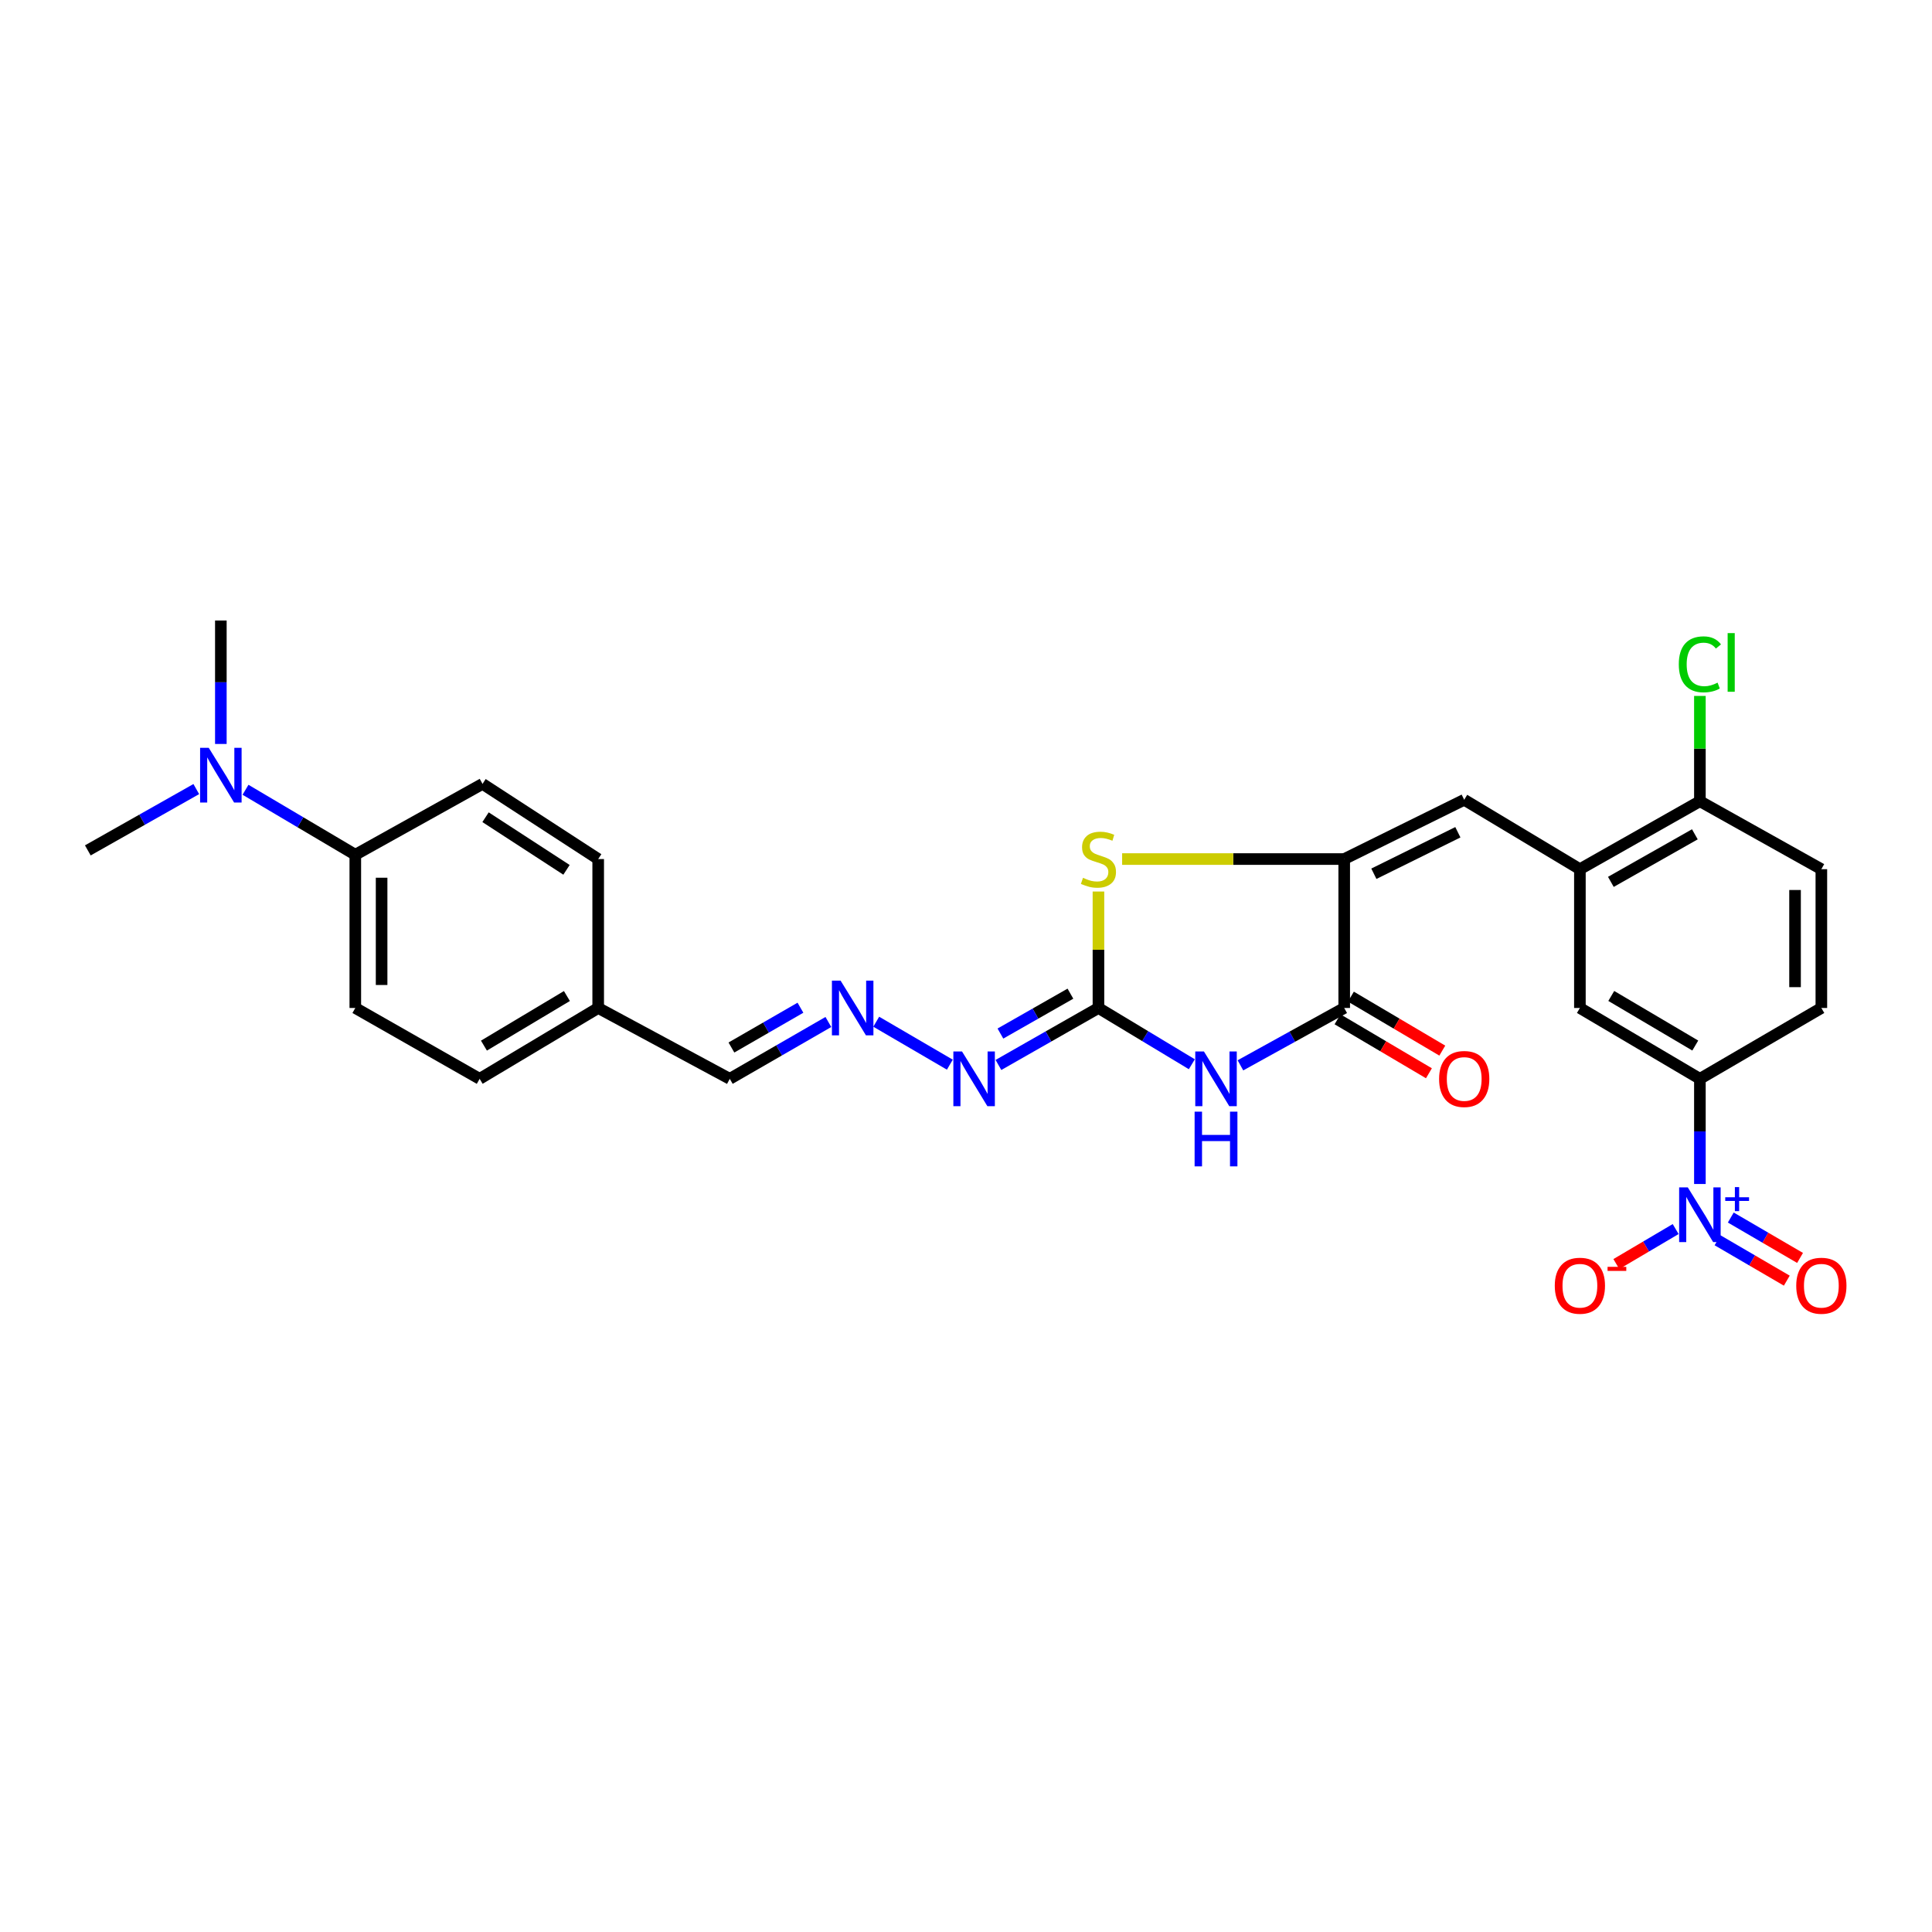 <?xml version='1.0' encoding='iso-8859-1'?>
<svg version='1.1' baseProfile='full'
              xmlns='http://www.w3.org/2000/svg'
                      xmlns:rdkit='http://www.rdkit.org/xml'
                      xmlns:xlink='http://www.w3.org/1999/xlink'
                  xml:space='preserve'
width='1000px' height='1000px' viewBox='0 0 1000 1000'>
<!-- END OF HEADER -->
<rect style='opacity:1.0;fill:#FFFFFF;stroke:none' width='1000' height='1000' x='0' y='0'> </rect>
<path class='bond-0' d='M 616.893,550.855 L 592.724,536.291' style='fill:none;fill-rule:evenodd;stroke:#0000FF;stroke-width:6px;stroke-linecap:butt;stroke-linejoin:miter;stroke-opacity:1' />
<path class='bond-0' d='M 592.724,536.291 L 568.555,521.726' style='fill:none;fill-rule:evenodd;stroke:#000000;stroke-width:6px;stroke-linecap:butt;stroke-linejoin:miter;stroke-opacity:1' />
<path class='bond-2' d='M 642.045,551.415 L 668.904,536.57' style='fill:none;fill-rule:evenodd;stroke:#0000FF;stroke-width:6px;stroke-linecap:butt;stroke-linejoin:miter;stroke-opacity:1' />
<path class='bond-2' d='M 668.904,536.57 L 695.763,521.726' style='fill:none;fill-rule:evenodd;stroke:#000000;stroke-width:6px;stroke-linecap:butt;stroke-linejoin:miter;stroke-opacity:1' />
<path class='bond-4' d='M 568.555,521.726 L 568.555,491.59' style='fill:none;fill-rule:evenodd;stroke:#000000;stroke-width:6px;stroke-linecap:butt;stroke-linejoin:miter;stroke-opacity:1' />
<path class='bond-4' d='M 568.555,491.59 L 568.555,461.453' style='fill:none;fill-rule:evenodd;stroke:#CCCC00;stroke-width:6px;stroke-linecap:butt;stroke-linejoin:miter;stroke-opacity:1' />
<path class='bond-8' d='M 568.555,521.726 L 542.672,536.474' style='fill:none;fill-rule:evenodd;stroke:#000000;stroke-width:6px;stroke-linecap:butt;stroke-linejoin:miter;stroke-opacity:1' />
<path class='bond-8' d='M 542.672,536.474 L 516.79,551.223' style='fill:none;fill-rule:evenodd;stroke:#0000FF;stroke-width:6px;stroke-linecap:butt;stroke-linejoin:miter;stroke-opacity:1' />
<path class='bond-8' d='M 554.049,514.321 L 535.931,524.645' style='fill:none;fill-rule:evenodd;stroke:#000000;stroke-width:6px;stroke-linecap:butt;stroke-linejoin:miter;stroke-opacity:1' />
<path class='bond-8' d='M 535.931,524.645 L 517.813,534.968' style='fill:none;fill-rule:evenodd;stroke:#0000FF;stroke-width:6px;stroke-linecap:butt;stroke-linejoin:miter;stroke-opacity:1' />
<path class='bond-1' d='M 695.763,444.646 L 695.763,521.726' style='fill:none;fill-rule:evenodd;stroke:#000000;stroke-width:6px;stroke-linecap:butt;stroke-linejoin:miter;stroke-opacity:1' />
<path class='bond-5' d='M 695.763,444.646 L 757.873,413.965' style='fill:none;fill-rule:evenodd;stroke:#000000;stroke-width:6px;stroke-linecap:butt;stroke-linejoin:miter;stroke-opacity:1' />
<path class='bond-5' d='M 711.11,452.252 L 754.587,430.775' style='fill:none;fill-rule:evenodd;stroke:#000000;stroke-width:6px;stroke-linecap:butt;stroke-linejoin:miter;stroke-opacity:1' />
<path class='bond-28' d='M 695.763,444.646 L 638.289,444.646' style='fill:none;fill-rule:evenodd;stroke:#000000;stroke-width:6px;stroke-linecap:butt;stroke-linejoin:miter;stroke-opacity:1' />
<path class='bond-28' d='M 638.289,444.646 L 580.815,444.646' style='fill:none;fill-rule:evenodd;stroke:#CCCC00;stroke-width:6px;stroke-linecap:butt;stroke-linejoin:miter;stroke-opacity:1' />
<path class='bond-14' d='M 692.302,527.588 L 715.955,541.554' style='fill:none;fill-rule:evenodd;stroke:#000000;stroke-width:6px;stroke-linecap:butt;stroke-linejoin:miter;stroke-opacity:1' />
<path class='bond-14' d='M 715.955,541.554 L 739.609,555.52' style='fill:none;fill-rule:evenodd;stroke:#FF0000;stroke-width:6px;stroke-linecap:butt;stroke-linejoin:miter;stroke-opacity:1' />
<path class='bond-14' d='M 699.224,515.864 L 722.878,529.83' style='fill:none;fill-rule:evenodd;stroke:#000000;stroke-width:6px;stroke-linecap:butt;stroke-linejoin:miter;stroke-opacity:1' />
<path class='bond-14' d='M 722.878,529.83 L 746.531,543.795' style='fill:none;fill-rule:evenodd;stroke:#FF0000;stroke-width:6px;stroke-linecap:butt;stroke-linejoin:miter;stroke-opacity:1' />
<path class='bond-3' d='M 879.863,612.834 L 879.863,585.616' style='fill:none;fill-rule:evenodd;stroke:#0000FF;stroke-width:6px;stroke-linecap:butt;stroke-linejoin:miter;stroke-opacity:1' />
<path class='bond-3' d='M 879.863,585.616 L 879.863,558.398' style='fill:none;fill-rule:evenodd;stroke:#000000;stroke-width:6px;stroke-linecap:butt;stroke-linejoin:miter;stroke-opacity:1' />
<path class='bond-11' d='M 867.32,636.156 L 851.971,645.214' style='fill:none;fill-rule:evenodd;stroke:#0000FF;stroke-width:6px;stroke-linecap:butt;stroke-linejoin:miter;stroke-opacity:1' />
<path class='bond-11' d='M 851.971,645.214 L 836.622,654.273' style='fill:none;fill-rule:evenodd;stroke:#FF0000;stroke-width:6px;stroke-linecap:butt;stroke-linejoin:miter;stroke-opacity:1' />
<path class='bond-12' d='M 888.993,641.957 L 906.918,652.41' style='fill:none;fill-rule:evenodd;stroke:#0000FF;stroke-width:6px;stroke-linecap:butt;stroke-linejoin:miter;stroke-opacity:1' />
<path class='bond-12' d='M 906.918,652.41 L 924.844,662.862' style='fill:none;fill-rule:evenodd;stroke:#FF0000;stroke-width:6px;stroke-linecap:butt;stroke-linejoin:miter;stroke-opacity:1' />
<path class='bond-12' d='M 895.851,630.195 L 913.777,640.647' style='fill:none;fill-rule:evenodd;stroke:#0000FF;stroke-width:6px;stroke-linecap:butt;stroke-linejoin:miter;stroke-opacity:1' />
<path class='bond-12' d='M 913.777,640.647 L 931.703,651.1' style='fill:none;fill-rule:evenodd;stroke:#FF0000;stroke-width:6px;stroke-linecap:butt;stroke-linejoin:miter;stroke-opacity:1' />
<path class='bond-6' d='M 757.873,413.965 L 817.752,449.888' style='fill:none;fill-rule:evenodd;stroke:#000000;stroke-width:6px;stroke-linecap:butt;stroke-linejoin:miter;stroke-opacity:1' />
<path class='bond-9' d='M 817.752,449.888 L 817.752,521.726' style='fill:none;fill-rule:evenodd;stroke:#000000;stroke-width:6px;stroke-linecap:butt;stroke-linejoin:miter;stroke-opacity:1' />
<path class='bond-13' d='M 817.752,449.888 L 879.863,414.714' style='fill:none;fill-rule:evenodd;stroke:#000000;stroke-width:6px;stroke-linecap:butt;stroke-linejoin:miter;stroke-opacity:1' />
<path class='bond-13' d='M 833.778,456.46 L 877.256,431.838' style='fill:none;fill-rule:evenodd;stroke:#000000;stroke-width:6px;stroke-linecap:butt;stroke-linejoin:miter;stroke-opacity:1' />
<path class='bond-7' d='M 879.863,558.398 L 817.752,521.726' style='fill:none;fill-rule:evenodd;stroke:#000000;stroke-width:6px;stroke-linecap:butt;stroke-linejoin:miter;stroke-opacity:1' />
<path class='bond-7' d='M 877.469,541.172 L 833.991,515.502' style='fill:none;fill-rule:evenodd;stroke:#000000;stroke-width:6px;stroke-linecap:butt;stroke-linejoin:miter;stroke-opacity:1' />
<path class='bond-29' d='M 879.863,558.398 L 942.729,521.726' style='fill:none;fill-rule:evenodd;stroke:#000000;stroke-width:6px;stroke-linecap:butt;stroke-linejoin:miter;stroke-opacity:1' />
<path class='bond-10' d='M 491.638,551.071 L 453.534,528.841' style='fill:none;fill-rule:evenodd;stroke:#0000FF;stroke-width:6px;stroke-linecap:butt;stroke-linejoin:miter;stroke-opacity:1' />
<path class='bond-21' d='M 428.763,528.976 L 403.247,543.687' style='fill:none;fill-rule:evenodd;stroke:#0000FF;stroke-width:6px;stroke-linecap:butt;stroke-linejoin:miter;stroke-opacity:1' />
<path class='bond-21' d='M 403.247,543.687 L 377.731,558.398' style='fill:none;fill-rule:evenodd;stroke:#000000;stroke-width:6px;stroke-linecap:butt;stroke-linejoin:miter;stroke-opacity:1' />
<path class='bond-21' d='M 414.308,521.594 L 396.446,531.891' style='fill:none;fill-rule:evenodd;stroke:#0000FF;stroke-width:6px;stroke-linecap:butt;stroke-linejoin:miter;stroke-opacity:1' />
<path class='bond-21' d='M 396.446,531.891 L 378.585,542.189' style='fill:none;fill-rule:evenodd;stroke:#000000;stroke-width:6px;stroke-linecap:butt;stroke-linejoin:miter;stroke-opacity:1' />
<path class='bond-18' d='M 879.863,414.714 L 942.729,449.888' style='fill:none;fill-rule:evenodd;stroke:#000000;stroke-width:6px;stroke-linecap:butt;stroke-linejoin:miter;stroke-opacity:1' />
<path class='bond-23' d='M 879.863,414.714 L 879.863,387.463' style='fill:none;fill-rule:evenodd;stroke:#000000;stroke-width:6px;stroke-linecap:butt;stroke-linejoin:miter;stroke-opacity:1' />
<path class='bond-23' d='M 879.863,387.463 L 879.863,360.212' style='fill:none;fill-rule:evenodd;stroke:#00CC00;stroke-width:6px;stroke-linecap:butt;stroke-linejoin:miter;stroke-opacity:1' />
<path class='bond-15' d='M 183.904,442.415 L 183.904,521.726' style='fill:none;fill-rule:evenodd;stroke:#000000;stroke-width:6px;stroke-linecap:butt;stroke-linejoin:miter;stroke-opacity:1' />
<path class='bond-15' d='M 197.519,454.311 L 197.519,509.829' style='fill:none;fill-rule:evenodd;stroke:#000000;stroke-width:6px;stroke-linecap:butt;stroke-linejoin:miter;stroke-opacity:1' />
<path class='bond-16' d='M 183.904,442.415 L 155.489,425.6' style='fill:none;fill-rule:evenodd;stroke:#000000;stroke-width:6px;stroke-linecap:butt;stroke-linejoin:miter;stroke-opacity:1' />
<path class='bond-16' d='M 155.489,425.6 L 127.074,408.786' style='fill:none;fill-rule:evenodd;stroke:#0000FF;stroke-width:6px;stroke-linecap:butt;stroke-linejoin:miter;stroke-opacity:1' />
<path class='bond-30' d='M 183.904,442.415 L 249.758,405.736' style='fill:none;fill-rule:evenodd;stroke:#000000;stroke-width:6px;stroke-linecap:butt;stroke-linejoin:miter;stroke-opacity:1' />
<path class='bond-26' d='M 114.312,385.073 L 114.312,353.124' style='fill:none;fill-rule:evenodd;stroke:#0000FF;stroke-width:6px;stroke-linecap:butt;stroke-linejoin:miter;stroke-opacity:1' />
<path class='bond-26' d='M 114.312,353.124 L 114.312,321.174' style='fill:none;fill-rule:evenodd;stroke:#000000;stroke-width:6px;stroke-linecap:butt;stroke-linejoin:miter;stroke-opacity:1' />
<path class='bond-27' d='M 101.595,408.424 L 73.525,424.292' style='fill:none;fill-rule:evenodd;stroke:#0000FF;stroke-width:6px;stroke-linecap:butt;stroke-linejoin:miter;stroke-opacity:1' />
<path class='bond-27' d='M 73.525,424.292 L 45.455,440.161' style='fill:none;fill-rule:evenodd;stroke:#000000;stroke-width:6px;stroke-linecap:butt;stroke-linejoin:miter;stroke-opacity:1' />
<path class='bond-17' d='M 942.729,521.726 L 942.729,449.888' style='fill:none;fill-rule:evenodd;stroke:#000000;stroke-width:6px;stroke-linecap:butt;stroke-linejoin:miter;stroke-opacity:1' />
<path class='bond-17' d='M 929.114,510.95 L 929.114,460.664' style='fill:none;fill-rule:evenodd;stroke:#000000;stroke-width:6px;stroke-linecap:butt;stroke-linejoin:miter;stroke-opacity:1' />
<path class='bond-19' d='M 249.758,405.736 L 309.622,444.646' style='fill:none;fill-rule:evenodd;stroke:#000000;stroke-width:6px;stroke-linecap:butt;stroke-linejoin:miter;stroke-opacity:1' />
<path class='bond-19' d='M 251.317,422.988 L 293.222,450.226' style='fill:none;fill-rule:evenodd;stroke:#000000;stroke-width:6px;stroke-linecap:butt;stroke-linejoin:miter;stroke-opacity:1' />
<path class='bond-20' d='M 183.904,521.726 L 248.268,558.398' style='fill:none;fill-rule:evenodd;stroke:#000000;stroke-width:6px;stroke-linecap:butt;stroke-linejoin:miter;stroke-opacity:1' />
<path class='bond-22' d='M 377.731,558.398 L 309.622,521.726' style='fill:none;fill-rule:evenodd;stroke:#000000;stroke-width:6px;stroke-linecap:butt;stroke-linejoin:miter;stroke-opacity:1' />
<path class='bond-24' d='M 309.622,521.726 L 309.622,444.646' style='fill:none;fill-rule:evenodd;stroke:#000000;stroke-width:6px;stroke-linecap:butt;stroke-linejoin:miter;stroke-opacity:1' />
<path class='bond-25' d='M 309.622,521.726 L 248.268,558.398' style='fill:none;fill-rule:evenodd;stroke:#000000;stroke-width:6px;stroke-linecap:butt;stroke-linejoin:miter;stroke-opacity:1' />
<path class='bond-25' d='M 293.433,515.54 L 250.486,541.21' style='fill:none;fill-rule:evenodd;stroke:#000000;stroke-width:6px;stroke-linecap:butt;stroke-linejoin:miter;stroke-opacity:1' />
<path  class='atom-0' d='M 623.149 544.238
L 632.429 559.238
Q 633.349 560.718, 634.829 563.398
Q 636.309 566.078, 636.389 566.238
L 636.389 544.238
L 640.149 544.238
L 640.149 572.558
L 636.269 572.558
L 626.309 556.158
Q 625.149 554.238, 623.909 552.038
Q 622.709 549.838, 622.349 549.158
L 622.349 572.558
L 618.669 572.558
L 618.669 544.238
L 623.149 544.238
' fill='#0000FF'/>
<path  class='atom-0' d='M 618.329 575.39
L 622.169 575.39
L 622.169 587.43
L 636.649 587.43
L 636.649 575.39
L 640.489 575.39
L 640.489 603.71
L 636.649 603.71
L 636.649 590.63
L 622.169 590.63
L 622.169 603.71
L 618.329 603.71
L 618.329 575.39
' fill='#0000FF'/>
<path  class='atom-4' d='M 873.603 614.593
L 882.883 629.593
Q 883.803 631.073, 885.283 633.753
Q 886.763 636.433, 886.843 636.593
L 886.843 614.593
L 890.603 614.593
L 890.603 642.913
L 886.723 642.913
L 876.763 626.513
Q 875.603 624.593, 874.363 622.393
Q 873.163 620.193, 872.803 619.513
L 872.803 642.913
L 869.123 642.913
L 869.123 614.593
L 873.603 614.593
' fill='#0000FF'/>
<path  class='atom-4' d='M 892.979 619.698
L 897.968 619.698
L 897.968 614.444
L 900.186 614.444
L 900.186 619.698
L 905.307 619.698
L 905.307 621.599
L 900.186 621.599
L 900.186 626.879
L 897.968 626.879
L 897.968 621.599
L 892.979 621.599
L 892.979 619.698
' fill='#0000FF'/>
<path  class='atom-5' d='M 560.555 454.366
Q 560.875 454.486, 562.195 455.046
Q 563.515 455.606, 564.955 455.966
Q 566.435 456.286, 567.875 456.286
Q 570.555 456.286, 572.115 455.006
Q 573.675 453.686, 573.675 451.406
Q 573.675 449.846, 572.875 448.886
Q 572.115 447.926, 570.915 447.406
Q 569.715 446.886, 567.715 446.286
Q 565.195 445.526, 563.675 444.806
Q 562.195 444.086, 561.115 442.566
Q 560.075 441.046, 560.075 438.486
Q 560.075 434.926, 562.475 432.726
Q 564.915 430.526, 569.715 430.526
Q 572.995 430.526, 576.715 432.086
L 575.795 435.166
Q 572.395 433.766, 569.835 433.766
Q 567.075 433.766, 565.555 434.926
Q 564.035 436.046, 564.075 438.006
Q 564.075 439.526, 564.835 440.446
Q 565.635 441.366, 566.755 441.886
Q 567.915 442.406, 569.835 443.006
Q 572.395 443.806, 573.915 444.606
Q 575.435 445.406, 576.515 447.046
Q 577.635 448.646, 577.635 451.406
Q 577.635 455.326, 574.995 457.446
Q 572.395 459.526, 568.035 459.526
Q 565.515 459.526, 563.595 458.966
Q 561.715 458.446, 559.475 457.526
L 560.555 454.366
' fill='#CCCC00'/>
<path  class='atom-9' d='M 497.938 544.238
L 507.218 559.238
Q 508.138 560.718, 509.618 563.398
Q 511.098 566.078, 511.178 566.238
L 511.178 544.238
L 514.938 544.238
L 514.938 572.558
L 511.058 572.558
L 501.098 556.158
Q 499.938 554.238, 498.698 552.038
Q 497.498 549.838, 497.138 549.158
L 497.138 572.558
L 493.458 572.558
L 493.458 544.238
L 497.938 544.238
' fill='#0000FF'/>
<path  class='atom-11' d='M 435.079 507.566
L 444.359 522.566
Q 445.279 524.046, 446.759 526.726
Q 448.239 529.406, 448.319 529.566
L 448.319 507.566
L 452.079 507.566
L 452.079 535.886
L 448.199 535.886
L 438.239 519.486
Q 437.079 517.566, 435.839 515.366
Q 434.639 513.166, 434.279 512.486
L 434.279 535.886
L 430.599 535.886
L 430.599 507.566
L 435.079 507.566
' fill='#0000FF'/>
<path  class='atom-12' d='M 804.752 665.49
Q 804.752 658.69, 808.112 654.89
Q 811.472 651.09, 817.752 651.09
Q 824.032 651.09, 827.392 654.89
Q 830.752 658.69, 830.752 665.49
Q 830.752 672.37, 827.352 676.29
Q 823.952 680.17, 817.752 680.17
Q 811.512 680.17, 808.112 676.29
Q 804.752 672.41, 804.752 665.49
M 817.752 676.97
Q 822.072 676.97, 824.392 674.09
Q 826.752 671.17, 826.752 665.49
Q 826.752 659.93, 824.392 657.13
Q 822.072 654.29, 817.752 654.29
Q 813.432 654.29, 811.072 657.09
Q 808.752 659.89, 808.752 665.49
Q 808.752 671.21, 811.072 674.09
Q 813.432 676.97, 817.752 676.97
' fill='#FF0000'/>
<path  class='atom-12' d='M 832.072 655.712
L 841.761 655.712
L 841.761 657.824
L 832.072 657.824
L 832.072 655.712
' fill='#FF0000'/>
<path  class='atom-13' d='M 929.729 665.49
Q 929.729 658.69, 933.089 654.89
Q 936.449 651.09, 942.729 651.09
Q 949.009 651.09, 952.369 654.89
Q 955.729 658.69, 955.729 665.49
Q 955.729 672.37, 952.329 676.29
Q 948.929 680.17, 942.729 680.17
Q 936.489 680.17, 933.089 676.29
Q 929.729 672.41, 929.729 665.49
M 942.729 676.97
Q 947.049 676.97, 949.369 674.09
Q 951.729 671.17, 951.729 665.49
Q 951.729 659.93, 949.369 657.13
Q 947.049 654.29, 942.729 654.29
Q 938.409 654.29, 936.049 657.09
Q 933.729 659.89, 933.729 665.49
Q 933.729 671.21, 936.049 674.09
Q 938.409 676.97, 942.729 676.97
' fill='#FF0000'/>
<path  class='atom-15' d='M 744.873 558.478
Q 744.873 551.678, 748.233 547.878
Q 751.593 544.078, 757.873 544.078
Q 764.153 544.078, 767.513 547.878
Q 770.873 551.678, 770.873 558.478
Q 770.873 565.358, 767.473 569.278
Q 764.073 573.158, 757.873 573.158
Q 751.633 573.158, 748.233 569.278
Q 744.873 565.398, 744.873 558.478
M 757.873 569.958
Q 762.193 569.958, 764.513 567.078
Q 766.873 564.158, 766.873 558.478
Q 766.873 552.918, 764.513 550.118
Q 762.193 547.278, 757.873 547.278
Q 753.553 547.278, 751.193 550.078
Q 748.873 552.878, 748.873 558.478
Q 748.873 564.198, 751.193 567.078
Q 753.553 569.958, 757.873 569.958
' fill='#FF0000'/>
<path  class='atom-17' d='M 108.052 387.075
L 117.332 402.075
Q 118.252 403.555, 119.732 406.235
Q 121.212 408.915, 121.292 409.075
L 121.292 387.075
L 125.052 387.075
L 125.052 415.395
L 121.172 415.395
L 111.212 398.995
Q 110.052 397.075, 108.812 394.875
Q 107.612 392.675, 107.252 391.995
L 107.252 415.395
L 103.572 415.395
L 103.572 387.075
L 108.052 387.075
' fill='#0000FF'/>
<path  class='atom-24' d='M 868.943 343.856
Q 868.943 336.816, 872.223 333.136
Q 875.543 329.416, 881.823 329.416
Q 887.663 329.416, 890.783 333.536
L 888.143 335.696
Q 885.863 332.696, 881.823 332.696
Q 877.543 332.696, 875.263 335.576
Q 873.023 338.416, 873.023 343.856
Q 873.023 349.456, 875.343 352.336
Q 877.703 355.216, 882.263 355.216
Q 885.383 355.216, 889.023 353.336
L 890.143 356.336
Q 888.663 357.296, 886.423 357.856
Q 884.183 358.416, 881.703 358.416
Q 875.543 358.416, 872.223 354.656
Q 868.943 350.896, 868.943 343.856
' fill='#00CC00'/>
<path  class='atom-24' d='M 894.223 327.696
L 897.903 327.696
L 897.903 358.056
L 894.223 358.056
L 894.223 327.696
' fill='#00CC00'/>
</svg>
